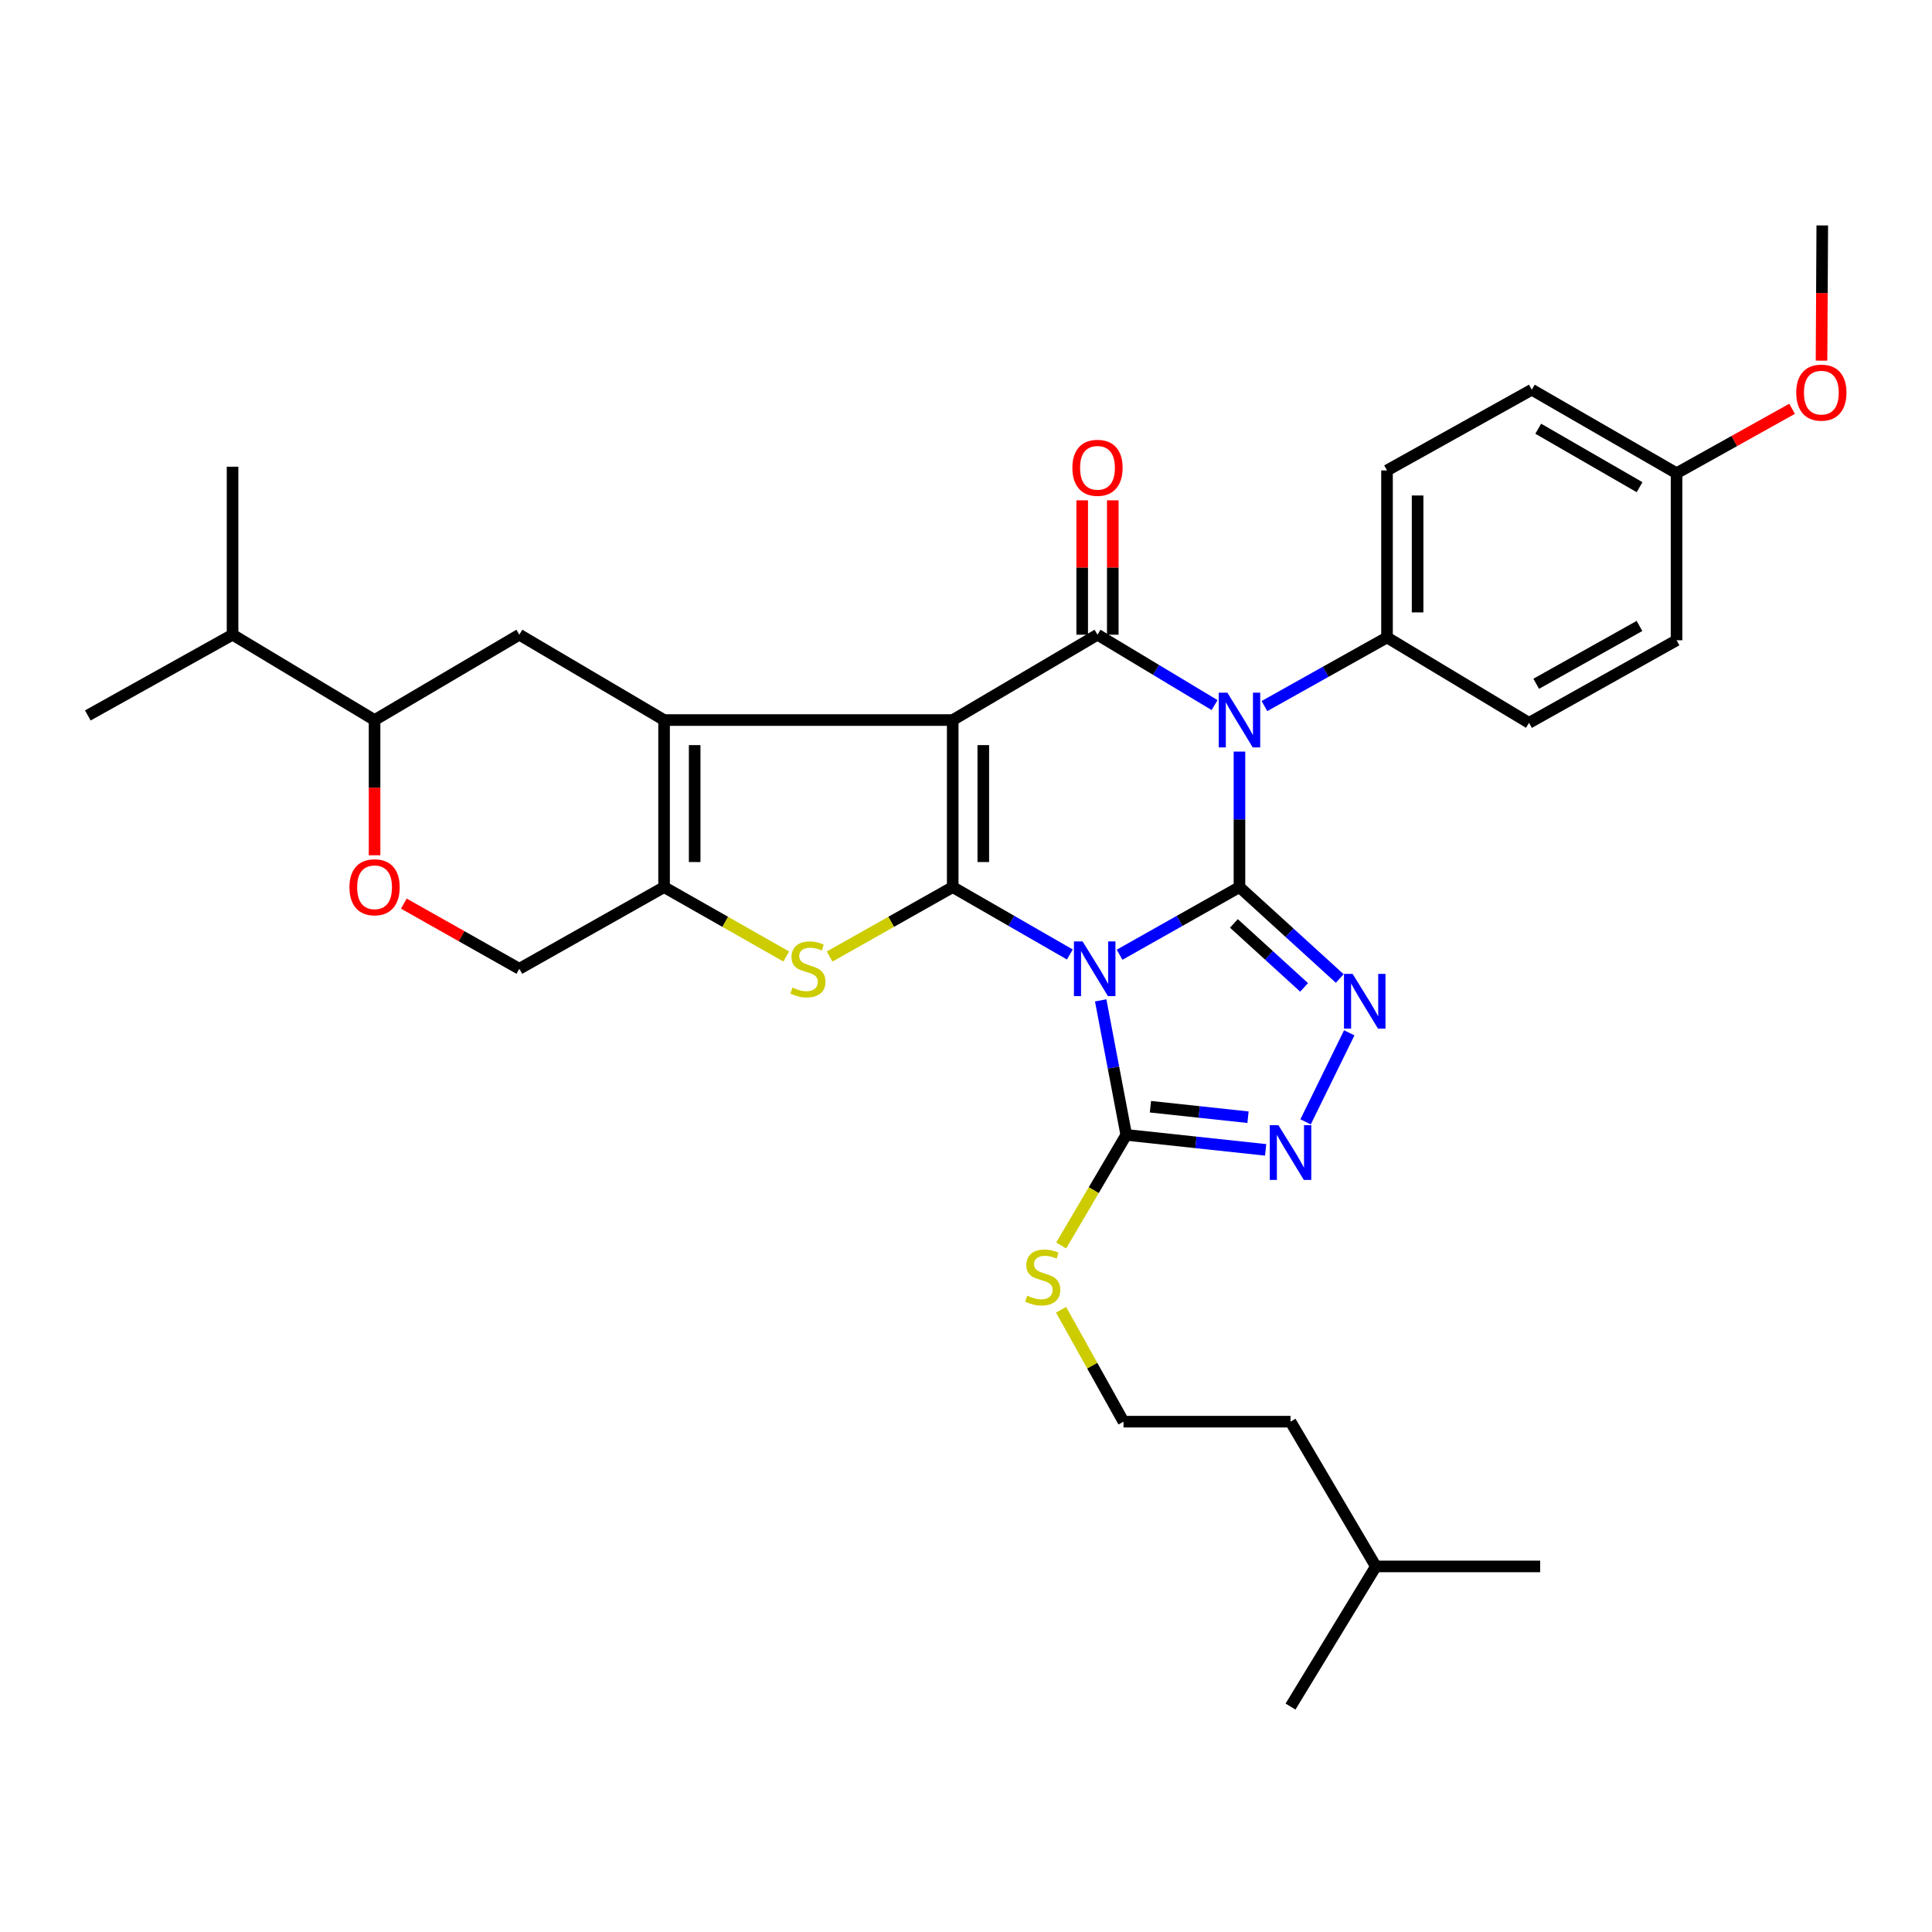<?xml version='1.0' encoding='iso-8859-1'?>
<svg version='1.1' baseProfile='full'
              xmlns='http://www.w3.org/2000/svg'
                      xmlns:rdkit='http://www.rdkit.org/xml'
                      xmlns:xlink='http://www.w3.org/1999/xlink'
                  xml:space='preserve'
width='1000px' height='1000px' viewBox='0 0 1000 1000'>
<!-- END OF HEADER -->
<rect style='opacity:1.0;fill:#FFFFFF;stroke:none' width='1000' height='1000' x='0' y='0'> </rect>
<path class='bond-0' d='M 641.544,459.164 L 610.522,476.666' style='fill:none;fill-rule:evenodd;stroke:#000000;stroke-width:6px;stroke-linecap:butt;stroke-linejoin:miter;stroke-opacity:1' />
<path class='bond-0' d='M 610.522,476.666 L 579.5,494.169' style='fill:none;fill-rule:evenodd;stroke:#0000FF;stroke-width:6px;stroke-linecap:butt;stroke-linejoin:miter;stroke-opacity:1' />
<path class='bond-3' d='M 641.544,459.164 L 641.544,424.091' style='fill:none;fill-rule:evenodd;stroke:#000000;stroke-width:6px;stroke-linecap:butt;stroke-linejoin:miter;stroke-opacity:1' />
<path class='bond-3' d='M 641.544,424.091 L 641.544,389.019' style='fill:none;fill-rule:evenodd;stroke:#0000FF;stroke-width:6px;stroke-linecap:butt;stroke-linejoin:miter;stroke-opacity:1' />
<path class='bond-6' d='M 641.544,459.164 L 667.497,482.814' style='fill:none;fill-rule:evenodd;stroke:#000000;stroke-width:6px;stroke-linecap:butt;stroke-linejoin:miter;stroke-opacity:1' />
<path class='bond-6' d='M 667.497,482.814 L 693.45,506.464' style='fill:none;fill-rule:evenodd;stroke:#0000FF;stroke-width:6px;stroke-linecap:butt;stroke-linejoin:miter;stroke-opacity:1' />
<path class='bond-6' d='M 638.667,477.96 L 656.834,494.516' style='fill:none;fill-rule:evenodd;stroke:#000000;stroke-width:6px;stroke-linecap:butt;stroke-linejoin:miter;stroke-opacity:1' />
<path class='bond-6' d='M 656.834,494.516 L 675.001,511.071' style='fill:none;fill-rule:evenodd;stroke:#0000FF;stroke-width:6px;stroke-linecap:butt;stroke-linejoin:miter;stroke-opacity:1' />
<path class='bond-2' d='M 553.749,494.044 L 523.437,476.604' style='fill:none;fill-rule:evenodd;stroke:#0000FF;stroke-width:6px;stroke-linecap:butt;stroke-linejoin:miter;stroke-opacity:1' />
<path class='bond-2' d='M 523.437,476.604 L 493.124,459.164' style='fill:none;fill-rule:evenodd;stroke:#000000;stroke-width:6px;stroke-linecap:butt;stroke-linejoin:miter;stroke-opacity:1' />
<path class='bond-8' d='M 569.716,517.79 L 576.333,552.603' style='fill:none;fill-rule:evenodd;stroke:#0000FF;stroke-width:6px;stroke-linecap:butt;stroke-linejoin:miter;stroke-opacity:1' />
<path class='bond-8' d='M 576.333,552.603 L 582.95,587.416' style='fill:none;fill-rule:evenodd;stroke:#000000;stroke-width:6px;stroke-linecap:butt;stroke-linejoin:miter;stroke-opacity:1' />
<path class='bond-1' d='M 493.124,372.697 L 568.06,328.519' style='fill:none;fill-rule:evenodd;stroke:#000000;stroke-width:6px;stroke-linecap:butt;stroke-linejoin:miter;stroke-opacity:1' />
<path class='bond-5' d='M 493.124,372.697 L 343.728,372.697' style='fill:none;fill-rule:evenodd;stroke:#000000;stroke-width:6px;stroke-linecap:butt;stroke-linejoin:miter;stroke-opacity:1' />
<path class='bond-34' d='M 493.124,372.697 L 493.124,459.164' style='fill:none;fill-rule:evenodd;stroke:#000000;stroke-width:6px;stroke-linecap:butt;stroke-linejoin:miter;stroke-opacity:1' />
<path class='bond-34' d='M 508.956,385.667 L 508.956,446.194' style='fill:none;fill-rule:evenodd;stroke:#000000;stroke-width:6px;stroke-linecap:butt;stroke-linejoin:miter;stroke-opacity:1' />
<path class='bond-7' d='M 493.124,459.164 L 461.263,477.135' style='fill:none;fill-rule:evenodd;stroke:#000000;stroke-width:6px;stroke-linecap:butt;stroke-linejoin:miter;stroke-opacity:1' />
<path class='bond-7' d='M 461.263,477.135 L 429.403,495.107' style='fill:none;fill-rule:evenodd;stroke:#CCCC00;stroke-width:6px;stroke-linecap:butt;stroke-linejoin:miter;stroke-opacity:1' />
<path class='bond-4' d='M 628.661,364.952 L 598.36,346.735' style='fill:none;fill-rule:evenodd;stroke:#0000FF;stroke-width:6px;stroke-linecap:butt;stroke-linejoin:miter;stroke-opacity:1' />
<path class='bond-4' d='M 598.36,346.735 L 568.06,328.519' style='fill:none;fill-rule:evenodd;stroke:#000000;stroke-width:6px;stroke-linecap:butt;stroke-linejoin:miter;stroke-opacity:1' />
<path class='bond-12' d='M 654.472,365.46 L 686.193,347.702' style='fill:none;fill-rule:evenodd;stroke:#0000FF;stroke-width:6px;stroke-linecap:butt;stroke-linejoin:miter;stroke-opacity:1' />
<path class='bond-12' d='M 686.193,347.702 L 717.914,329.944' style='fill:none;fill-rule:evenodd;stroke:#000000;stroke-width:6px;stroke-linecap:butt;stroke-linejoin:miter;stroke-opacity:1' />
<path class='bond-15' d='M 575.976,328.519 L 575.976,293.747' style='fill:none;fill-rule:evenodd;stroke:#000000;stroke-width:6px;stroke-linecap:butt;stroke-linejoin:miter;stroke-opacity:1' />
<path class='bond-15' d='M 575.976,293.747 L 575.976,258.974' style='fill:none;fill-rule:evenodd;stroke:#FF0000;stroke-width:6px;stroke-linecap:butt;stroke-linejoin:miter;stroke-opacity:1' />
<path class='bond-15' d='M 560.144,328.519 L 560.144,293.747' style='fill:none;fill-rule:evenodd;stroke:#000000;stroke-width:6px;stroke-linecap:butt;stroke-linejoin:miter;stroke-opacity:1' />
<path class='bond-15' d='M 560.144,293.747 L 560.144,258.974' style='fill:none;fill-rule:evenodd;stroke:#FF0000;stroke-width:6px;stroke-linecap:butt;stroke-linejoin:miter;stroke-opacity:1' />
<path class='bond-11' d='M 343.728,372.697 L 268.81,328.519' style='fill:none;fill-rule:evenodd;stroke:#000000;stroke-width:6px;stroke-linecap:butt;stroke-linejoin:miter;stroke-opacity:1' />
<path class='bond-36' d='M 343.728,372.697 L 343.728,459.164' style='fill:none;fill-rule:evenodd;stroke:#000000;stroke-width:6px;stroke-linecap:butt;stroke-linejoin:miter;stroke-opacity:1' />
<path class='bond-36' d='M 359.56,385.667 L 359.56,446.194' style='fill:none;fill-rule:evenodd;stroke:#000000;stroke-width:6px;stroke-linecap:butt;stroke-linejoin:miter;stroke-opacity:1' />
<path class='bond-10' d='M 698.368,534.591 L 675.766,580.669' style='fill:none;fill-rule:evenodd;stroke:#0000FF;stroke-width:6px;stroke-linecap:butt;stroke-linejoin:miter;stroke-opacity:1' />
<path class='bond-9' d='M 406.951,495.07 L 375.34,477.117' style='fill:none;fill-rule:evenodd;stroke:#CCCC00;stroke-width:6px;stroke-linecap:butt;stroke-linejoin:miter;stroke-opacity:1' />
<path class='bond-9' d='M 375.34,477.117 L 343.728,459.164' style='fill:none;fill-rule:evenodd;stroke:#000000;stroke-width:6px;stroke-linecap:butt;stroke-linejoin:miter;stroke-opacity:1' />
<path class='bond-17' d='M 582.95,587.416 L 566.109,616.037' style='fill:none;fill-rule:evenodd;stroke:#000000;stroke-width:6px;stroke-linecap:butt;stroke-linejoin:miter;stroke-opacity:1' />
<path class='bond-17' d='M 566.109,616.037 L 549.267,644.657' style='fill:none;fill-rule:evenodd;stroke:#CCCC00;stroke-width:6px;stroke-linecap:butt;stroke-linejoin:miter;stroke-opacity:1' />
<path class='bond-33' d='M 582.95,587.416 L 619.023,591.293' style='fill:none;fill-rule:evenodd;stroke:#000000;stroke-width:6px;stroke-linecap:butt;stroke-linejoin:miter;stroke-opacity:1' />
<path class='bond-33' d='M 619.023,591.293 L 655.096,595.17' style='fill:none;fill-rule:evenodd;stroke:#0000FF;stroke-width:6px;stroke-linecap:butt;stroke-linejoin:miter;stroke-opacity:1' />
<path class='bond-33' d='M 595.464,572.838 L 620.715,575.552' style='fill:none;fill-rule:evenodd;stroke:#000000;stroke-width:6px;stroke-linecap:butt;stroke-linejoin:miter;stroke-opacity:1' />
<path class='bond-33' d='M 620.715,575.552 L 645.966,578.266' style='fill:none;fill-rule:evenodd;stroke:#0000FF;stroke-width:6px;stroke-linecap:butt;stroke-linejoin:miter;stroke-opacity:1' />
<path class='bond-16' d='M 343.728,459.164 L 268.81,501.442' style='fill:none;fill-rule:evenodd;stroke:#000000;stroke-width:6px;stroke-linecap:butt;stroke-linejoin:miter;stroke-opacity:1' />
<path class='bond-14' d='M 268.81,328.519 L 193.875,372.697' style='fill:none;fill-rule:evenodd;stroke:#000000;stroke-width:6px;stroke-linecap:butt;stroke-linejoin:miter;stroke-opacity:1' />
<path class='bond-18' d='M 717.914,329.944 L 717.914,243.495' style='fill:none;fill-rule:evenodd;stroke:#000000;stroke-width:6px;stroke-linecap:butt;stroke-linejoin:miter;stroke-opacity:1' />
<path class='bond-18' d='M 733.745,316.976 L 733.745,256.462' style='fill:none;fill-rule:evenodd;stroke:#000000;stroke-width:6px;stroke-linecap:butt;stroke-linejoin:miter;stroke-opacity:1' />
<path class='bond-19' d='M 717.914,329.944 L 791.416,374.149' style='fill:none;fill-rule:evenodd;stroke:#000000;stroke-width:6px;stroke-linecap:butt;stroke-linejoin:miter;stroke-opacity:1' />
<path class='bond-13' d='M 209.026,467.712 L 238.918,484.577' style='fill:none;fill-rule:evenodd;stroke:#FF0000;stroke-width:6px;stroke-linecap:butt;stroke-linejoin:miter;stroke-opacity:1' />
<path class='bond-13' d='M 238.918,484.577 L 268.81,501.442' style='fill:none;fill-rule:evenodd;stroke:#000000;stroke-width:6px;stroke-linecap:butt;stroke-linejoin:miter;stroke-opacity:1' />
<path class='bond-37' d='M 193.875,442.682 L 193.875,407.69' style='fill:none;fill-rule:evenodd;stroke:#FF0000;stroke-width:6px;stroke-linecap:butt;stroke-linejoin:miter;stroke-opacity:1' />
<path class='bond-37' d='M 193.875,407.69 L 193.875,372.697' style='fill:none;fill-rule:evenodd;stroke:#000000;stroke-width:6px;stroke-linecap:butt;stroke-linejoin:miter;stroke-opacity:1' />
<path class='bond-20' d='M 193.875,372.697 L 120.373,328.519' style='fill:none;fill-rule:evenodd;stroke:#000000;stroke-width:6px;stroke-linecap:butt;stroke-linejoin:miter;stroke-opacity:1' />
<path class='bond-24' d='M 549.205,677.935 L 565.365,706.894' style='fill:none;fill-rule:evenodd;stroke:#CCCC00;stroke-width:6px;stroke-linecap:butt;stroke-linejoin:miter;stroke-opacity:1' />
<path class='bond-24' d='M 565.365,706.894 L 581.526,735.854' style='fill:none;fill-rule:evenodd;stroke:#000000;stroke-width:6px;stroke-linecap:butt;stroke-linejoin:miter;stroke-opacity:1' />
<path class='bond-23' d='M 717.914,243.495 L 792.858,201.709' style='fill:none;fill-rule:evenodd;stroke:#000000;stroke-width:6px;stroke-linecap:butt;stroke-linejoin:miter;stroke-opacity:1' />
<path class='bond-22' d='M 791.416,374.149 L 867.785,331.395' style='fill:none;fill-rule:evenodd;stroke:#000000;stroke-width:6px;stroke-linecap:butt;stroke-linejoin:miter;stroke-opacity:1' />
<path class='bond-22' d='M 795.137,353.922 L 848.596,323.994' style='fill:none;fill-rule:evenodd;stroke:#000000;stroke-width:6px;stroke-linecap:butt;stroke-linejoin:miter;stroke-opacity:1' />
<path class='bond-27' d='M 120.373,328.519 L 120.373,241.569' style='fill:none;fill-rule:evenodd;stroke:#000000;stroke-width:6px;stroke-linecap:butt;stroke-linejoin:miter;stroke-opacity:1' />
<path class='bond-28' d='M 120.373,328.519 L 45.455,370.314' style='fill:none;fill-rule:evenodd;stroke:#000000;stroke-width:6px;stroke-linecap:butt;stroke-linejoin:miter;stroke-opacity:1' />
<path class='bond-21' d='M 867.785,244.938 L 867.785,331.395' style='fill:none;fill-rule:evenodd;stroke:#000000;stroke-width:6px;stroke-linecap:butt;stroke-linejoin:miter;stroke-opacity:1' />
<path class='bond-25' d='M 867.785,244.938 L 897.684,228.263' style='fill:none;fill-rule:evenodd;stroke:#000000;stroke-width:6px;stroke-linecap:butt;stroke-linejoin:miter;stroke-opacity:1' />
<path class='bond-25' d='M 897.684,228.263 L 927.584,211.589' style='fill:none;fill-rule:evenodd;stroke:#FF0000;stroke-width:6px;stroke-linecap:butt;stroke-linejoin:miter;stroke-opacity:1' />
<path class='bond-35' d='M 867.785,244.938 L 792.858,201.709' style='fill:none;fill-rule:evenodd;stroke:#000000;stroke-width:6px;stroke-linecap:butt;stroke-linejoin:miter;stroke-opacity:1' />
<path class='bond-35' d='M 848.634,252.166 L 796.185,221.906' style='fill:none;fill-rule:evenodd;stroke:#000000;stroke-width:6px;stroke-linecap:butt;stroke-linejoin:miter;stroke-opacity:1' />
<path class='bond-26' d='M 581.526,735.854 L 667.974,735.854' style='fill:none;fill-rule:evenodd;stroke:#000000;stroke-width:6px;stroke-linecap:butt;stroke-linejoin:miter;stroke-opacity:1' />
<path class='bond-30' d='M 942.82,186.661 L 943.012,151.673' style='fill:none;fill-rule:evenodd;stroke:#FF0000;stroke-width:6px;stroke-linecap:butt;stroke-linejoin:miter;stroke-opacity:1' />
<path class='bond-30' d='M 943.012,151.673 L 943.204,116.685' style='fill:none;fill-rule:evenodd;stroke:#000000;stroke-width:6px;stroke-linecap:butt;stroke-linejoin:miter;stroke-opacity:1' />
<path class='bond-29' d='M 667.974,735.854 L 712.144,810.78' style='fill:none;fill-rule:evenodd;stroke:#000000;stroke-width:6px;stroke-linecap:butt;stroke-linejoin:miter;stroke-opacity:1' />
<path class='bond-31' d='M 712.144,810.78 L 797.185,810.78' style='fill:none;fill-rule:evenodd;stroke:#000000;stroke-width:6px;stroke-linecap:butt;stroke-linejoin:miter;stroke-opacity:1' />
<path class='bond-32' d='M 712.144,810.78 L 667.974,883.315' style='fill:none;fill-rule:evenodd;stroke:#000000;stroke-width:6px;stroke-linecap:butt;stroke-linejoin:miter;stroke-opacity:1' />
<path  class='atom-1' d='M 560.349 487.282
L 569.629 502.282
Q 570.549 503.762, 572.029 506.442
Q 573.509 509.122, 573.589 509.282
L 573.589 487.282
L 577.349 487.282
L 577.349 515.602
L 573.469 515.602
L 563.509 499.202
Q 562.349 497.282, 561.109 495.082
Q 559.909 492.882, 559.549 492.202
L 559.549 515.602
L 555.869 515.602
L 555.869 487.282
L 560.349 487.282
' fill='#0000FF'/>
<path  class='atom-4' d='M 635.284 358.537
L 644.564 373.537
Q 645.484 375.017, 646.964 377.697
Q 648.444 380.377, 648.524 380.537
L 648.524 358.537
L 652.284 358.537
L 652.284 386.857
L 648.404 386.857
L 638.444 370.457
Q 637.284 368.537, 636.044 366.337
Q 634.844 364.137, 634.484 363.457
L 634.484 386.857
L 630.804 386.857
L 630.804 358.537
L 635.284 358.537
' fill='#0000FF'/>
<path  class='atom-7' d='M 700.123 504.09
L 709.403 519.09
Q 710.323 520.57, 711.803 523.25
Q 713.283 525.93, 713.363 526.09
L 713.363 504.09
L 717.123 504.09
L 717.123 532.41
L 713.243 532.41
L 703.283 516.01
Q 702.123 514.09, 700.883 511.89
Q 699.683 509.69, 699.323 509.01
L 699.323 532.41
L 695.643 532.41
L 695.643 504.09
L 700.123 504.09
' fill='#0000FF'/>
<path  class='atom-8' d='M 410.171 511.162
Q 410.491 511.282, 411.811 511.842
Q 413.131 512.402, 414.571 512.762
Q 416.051 513.082, 417.491 513.082
Q 420.171 513.082, 421.731 511.802
Q 423.291 510.482, 423.291 508.202
Q 423.291 506.642, 422.491 505.682
Q 421.731 504.722, 420.531 504.202
Q 419.331 503.682, 417.331 503.082
Q 414.811 502.322, 413.291 501.602
Q 411.811 500.882, 410.731 499.362
Q 409.691 497.842, 409.691 495.282
Q 409.691 491.722, 412.091 489.522
Q 414.531 487.322, 419.331 487.322
Q 422.611 487.322, 426.331 488.882
L 425.411 491.962
Q 422.011 490.562, 419.451 490.562
Q 416.691 490.562, 415.171 491.722
Q 413.651 492.842, 413.691 494.802
Q 413.691 496.322, 414.451 497.242
Q 415.251 498.162, 416.371 498.682
Q 417.531 499.202, 419.451 499.802
Q 422.011 500.602, 423.531 501.402
Q 425.051 502.202, 426.131 503.842
Q 427.251 505.442, 427.251 508.202
Q 427.251 512.122, 424.611 514.242
Q 422.011 516.322, 417.651 516.322
Q 415.131 516.322, 413.211 515.762
Q 411.331 515.242, 409.091 514.322
L 410.171 511.162
' fill='#CCCC00'/>
<path  class='atom-11' d='M 661.714 582.394
L 670.994 597.394
Q 671.914 598.874, 673.394 601.554
Q 674.874 604.234, 674.954 604.394
L 674.954 582.394
L 678.714 582.394
L 678.714 610.714
L 674.834 610.714
L 664.874 594.314
Q 663.714 592.394, 662.474 590.194
Q 661.274 587.994, 660.914 587.314
L 660.914 610.714
L 657.234 610.714
L 657.234 582.394
L 661.714 582.394
' fill='#0000FF'/>
<path  class='atom-14' d='M 180.875 459.244
Q 180.875 452.444, 184.235 448.644
Q 187.595 444.844, 193.875 444.844
Q 200.155 444.844, 203.515 448.644
Q 206.875 452.444, 206.875 459.244
Q 206.875 466.124, 203.475 470.044
Q 200.075 473.924, 193.875 473.924
Q 187.635 473.924, 184.235 470.044
Q 180.875 466.164, 180.875 459.244
M 193.875 470.724
Q 198.195 470.724, 200.515 467.844
Q 202.875 464.924, 202.875 459.244
Q 202.875 453.684, 200.515 450.884
Q 198.195 448.044, 193.875 448.044
Q 189.555 448.044, 187.195 450.844
Q 184.875 453.644, 184.875 459.244
Q 184.875 464.964, 187.195 467.844
Q 189.555 470.724, 193.875 470.724
' fill='#FF0000'/>
<path  class='atom-16' d='M 555.06 242.133
Q 555.06 235.333, 558.42 231.533
Q 561.78 227.733, 568.06 227.733
Q 574.34 227.733, 577.7 231.533
Q 581.06 235.333, 581.06 242.133
Q 581.06 249.013, 577.66 252.933
Q 574.26 256.813, 568.06 256.813
Q 561.82 256.813, 558.42 252.933
Q 555.06 249.053, 555.06 242.133
M 568.06 253.613
Q 572.38 253.613, 574.7 250.733
Q 577.06 247.813, 577.06 242.133
Q 577.06 236.573, 574.7 233.773
Q 572.38 230.933, 568.06 230.933
Q 563.74 230.933, 561.38 233.733
Q 559.06 236.533, 559.06 242.133
Q 559.06 247.853, 561.38 250.733
Q 563.74 253.613, 568.06 253.613
' fill='#FF0000'/>
<path  class='atom-18' d='M 531.704 670.629
Q 532.024 670.749, 533.344 671.309
Q 534.664 671.869, 536.104 672.229
Q 537.584 672.549, 539.024 672.549
Q 541.704 672.549, 543.264 671.269
Q 544.824 669.949, 544.824 667.669
Q 544.824 666.109, 544.024 665.149
Q 543.264 664.189, 542.064 663.669
Q 540.864 663.149, 538.864 662.549
Q 536.344 661.789, 534.824 661.069
Q 533.344 660.349, 532.264 658.829
Q 531.224 657.309, 531.224 654.749
Q 531.224 651.189, 533.624 648.989
Q 536.064 646.789, 540.864 646.789
Q 544.144 646.789, 547.864 648.349
L 546.944 651.429
Q 543.544 650.029, 540.984 650.029
Q 538.224 650.029, 536.704 651.189
Q 535.184 652.309, 535.224 654.269
Q 535.224 655.789, 535.984 656.709
Q 536.784 657.629, 537.904 658.149
Q 539.064 658.669, 540.984 659.269
Q 543.544 660.069, 545.064 660.869
Q 546.584 661.669, 547.664 663.309
Q 548.784 664.909, 548.784 667.669
Q 548.784 671.589, 546.144 673.709
Q 543.544 675.789, 539.184 675.789
Q 536.664 675.789, 534.744 675.229
Q 532.864 674.709, 530.624 673.789
L 531.704 670.629
' fill='#CCCC00'/>
<path  class='atom-26' d='M 929.729 203.222
Q 929.729 196.422, 933.089 192.622
Q 936.449 188.822, 942.729 188.822
Q 949.009 188.822, 952.369 192.622
Q 955.729 196.422, 955.729 203.222
Q 955.729 210.102, 952.329 214.022
Q 948.929 217.902, 942.729 217.902
Q 936.489 217.902, 933.089 214.022
Q 929.729 210.142, 929.729 203.222
M 942.729 214.702
Q 947.049 214.702, 949.369 211.822
Q 951.729 208.902, 951.729 203.222
Q 951.729 197.662, 949.369 194.862
Q 947.049 192.022, 942.729 192.022
Q 938.409 192.022, 936.049 194.822
Q 933.729 197.622, 933.729 203.222
Q 933.729 208.942, 936.049 211.822
Q 938.409 214.702, 942.729 214.702
' fill='#FF0000'/>
</svg>
